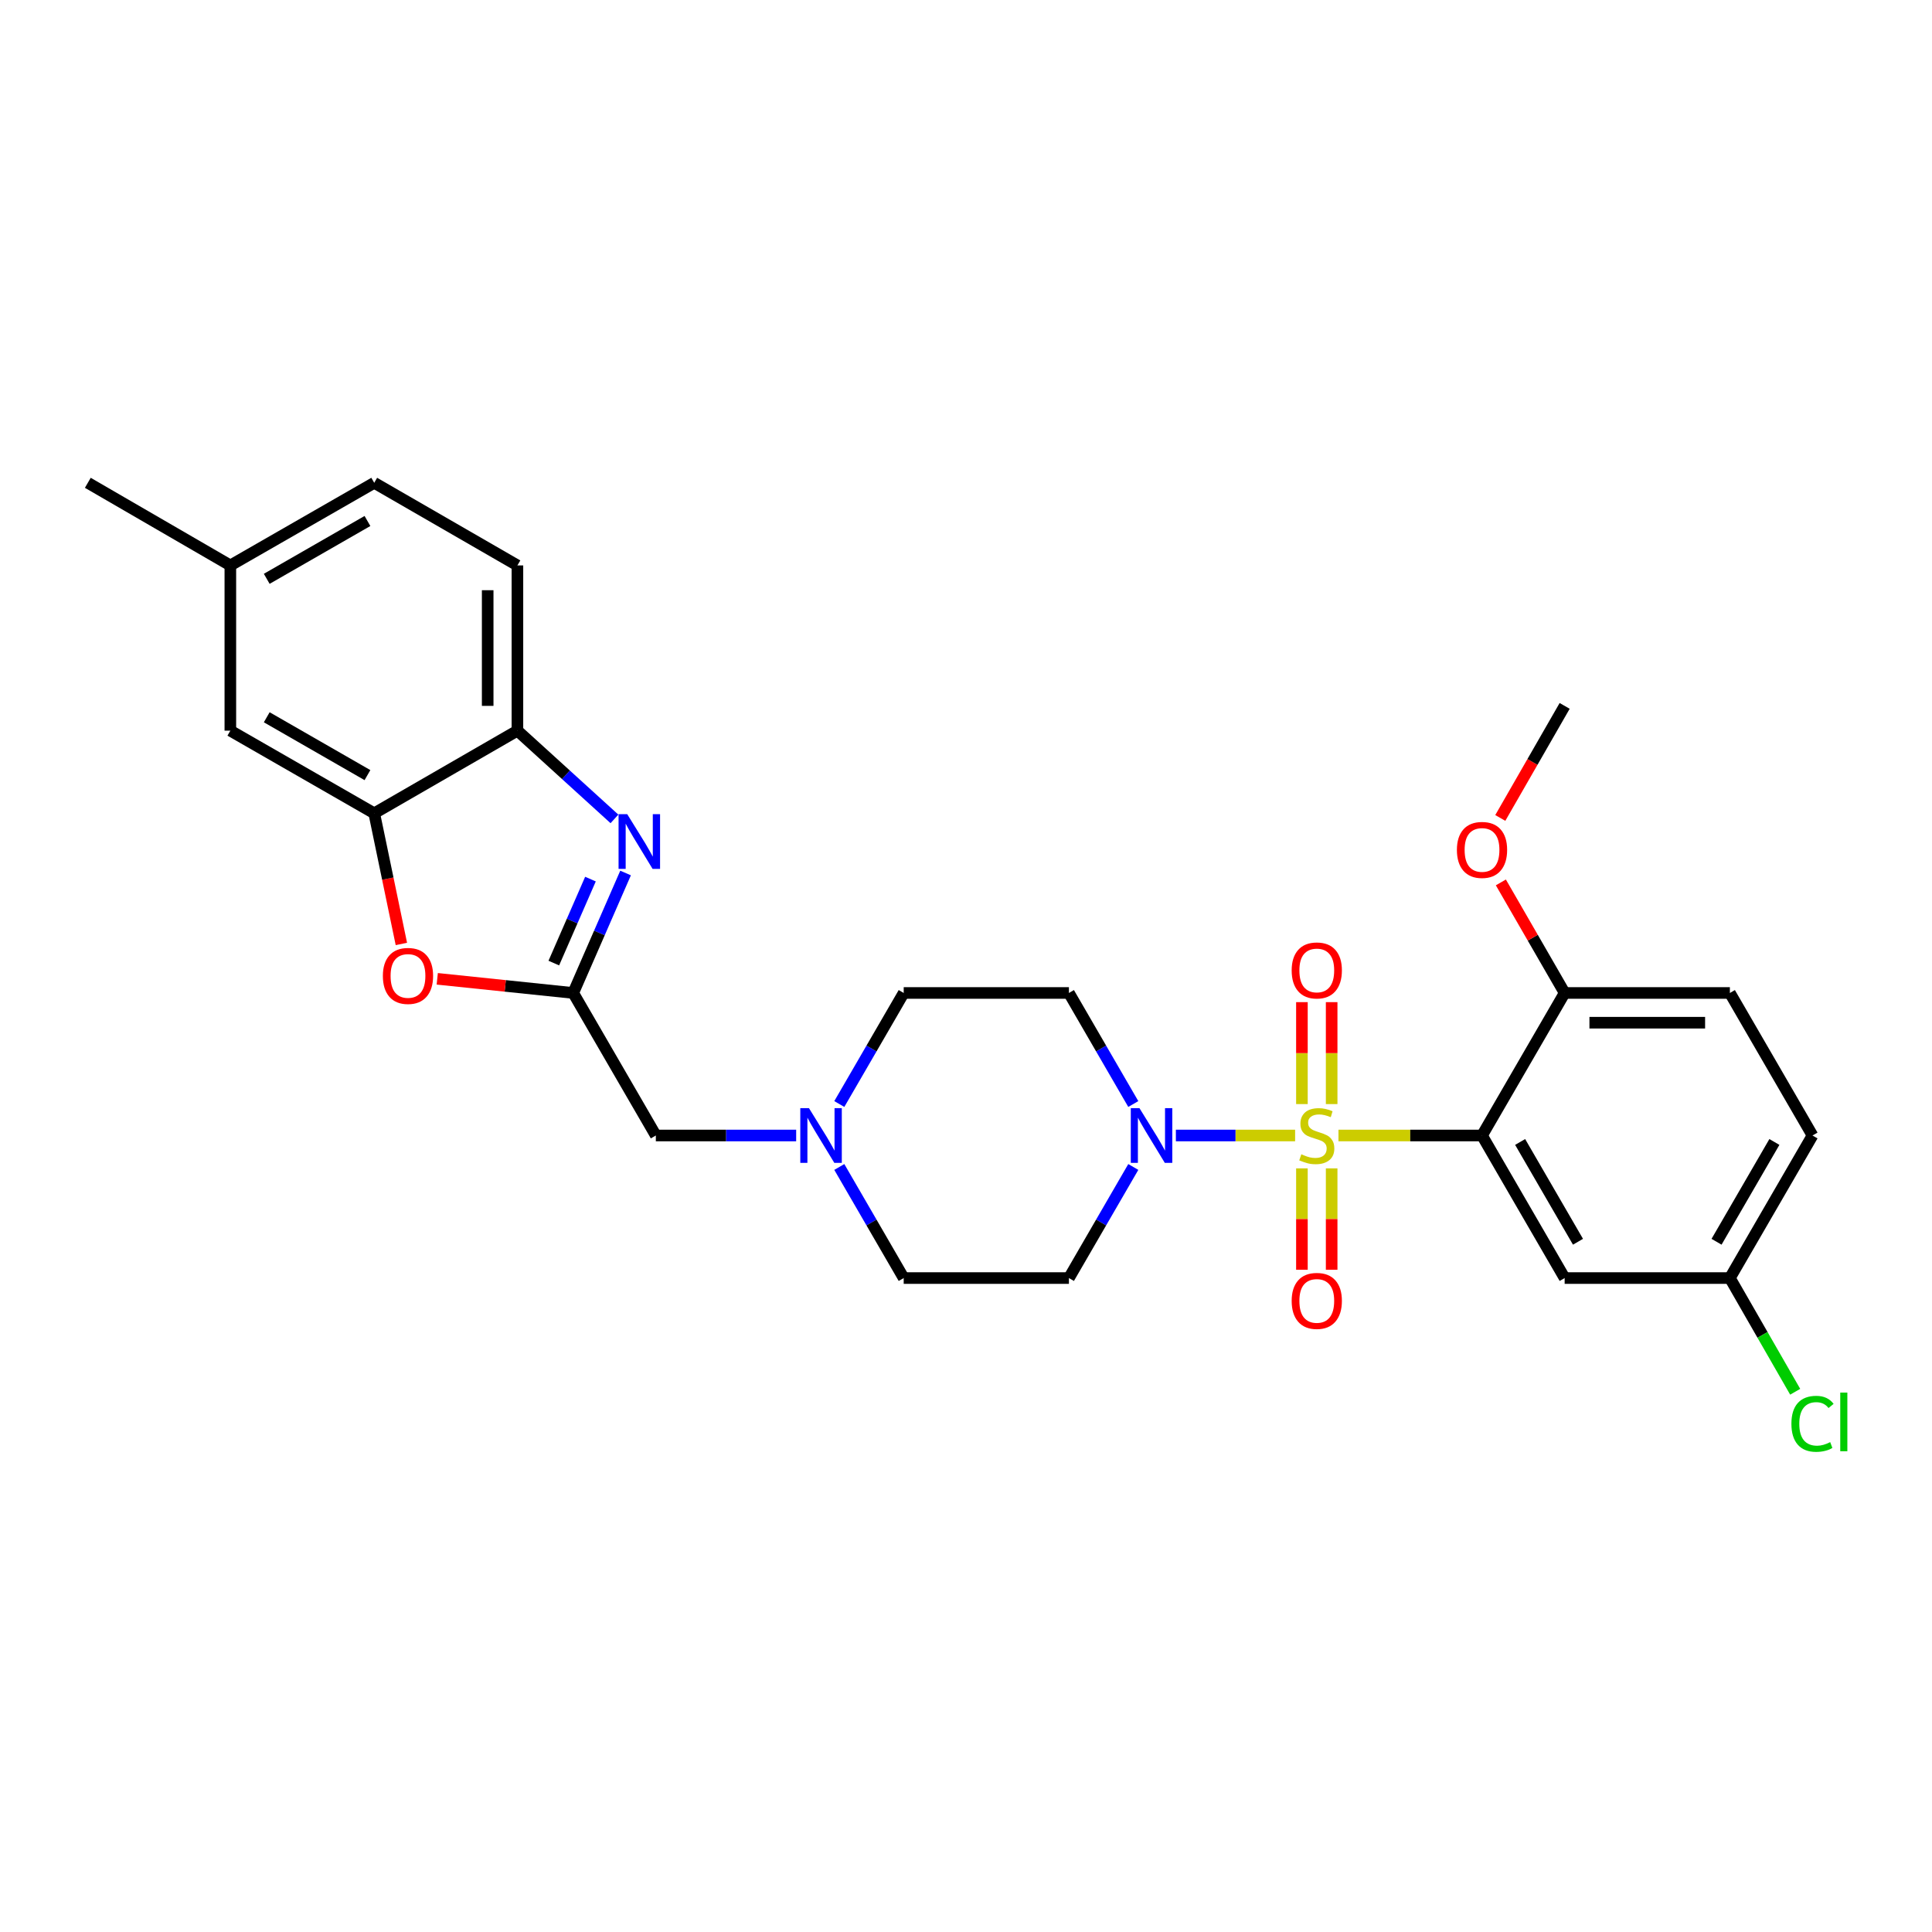<?xml version='1.0' encoding='iso-8859-1'?>
<svg version='1.1' baseProfile='full'
              xmlns='http://www.w3.org/2000/svg'
                      xmlns:rdkit='http://www.rdkit.org/xml'
                      xmlns:xlink='http://www.w3.org/1999/xlink'
                  xml:space='preserve'
width='1000px' height='1000px' viewBox='0 0 1000 1000'>
<!-- END OF HEADER -->
<rect style='opacity:1.0;fill:#FFFFFF;stroke:none' width='1000' height='1000' x='0' y='0'> </rect>
<path class='bond-0' d='M 692.784,587.731 L 729.937,587.731' style='fill:none;fill-rule:evenodd;stroke:#CCCC00;stroke-width:6px;stroke-linecap:butt;stroke-linejoin:miter;stroke-opacity:1' />
<path class='bond-0' d='M 729.937,587.731 L 767.089,587.731' style='fill:none;fill-rule:evenodd;stroke:#000000;stroke-width:6px;stroke-linecap:butt;stroke-linejoin:miter;stroke-opacity:1' />
<path class='bond-1' d='M 670.348,587.731 L 639.491,587.731' style='fill:none;fill-rule:evenodd;stroke:#CCCC00;stroke-width:6px;stroke-linecap:butt;stroke-linejoin:miter;stroke-opacity:1' />
<path class='bond-1' d='M 639.491,587.731 L 608.633,587.731' style='fill:none;fill-rule:evenodd;stroke:#0000FF;stroke-width:6px;stroke-linecap:butt;stroke-linejoin:miter;stroke-opacity:1' />
<path class='bond-8' d='M 673.87,604.749 L 673.87,630.989' style='fill:none;fill-rule:evenodd;stroke:#CCCC00;stroke-width:6px;stroke-linecap:butt;stroke-linejoin:miter;stroke-opacity:1' />
<path class='bond-8' d='M 673.87,630.989 L 673.87,657.229' style='fill:none;fill-rule:evenodd;stroke:#FF0000;stroke-width:6px;stroke-linecap:butt;stroke-linejoin:miter;stroke-opacity:1' />
<path class='bond-8' d='M 689.263,604.749 L 689.263,630.989' style='fill:none;fill-rule:evenodd;stroke:#CCCC00;stroke-width:6px;stroke-linecap:butt;stroke-linejoin:miter;stroke-opacity:1' />
<path class='bond-8' d='M 689.263,630.989 L 689.263,657.229' style='fill:none;fill-rule:evenodd;stroke:#FF0000;stroke-width:6px;stroke-linecap:butt;stroke-linejoin:miter;stroke-opacity:1' />
<path class='bond-9' d='M 689.263,571.473 L 689.263,545.091' style='fill:none;fill-rule:evenodd;stroke:#CCCC00;stroke-width:6px;stroke-linecap:butt;stroke-linejoin:miter;stroke-opacity:1' />
<path class='bond-9' d='M 689.263,545.091 L 689.263,518.708' style='fill:none;fill-rule:evenodd;stroke:#FF0000;stroke-width:6px;stroke-linecap:butt;stroke-linejoin:miter;stroke-opacity:1' />
<path class='bond-9' d='M 673.87,571.473 L 673.87,545.091' style='fill:none;fill-rule:evenodd;stroke:#CCCC00;stroke-width:6px;stroke-linecap:butt;stroke-linejoin:miter;stroke-opacity:1' />
<path class='bond-9' d='M 673.87,545.091 L 673.87,518.708' style='fill:none;fill-rule:evenodd;stroke:#FF0000;stroke-width:6px;stroke-linecap:butt;stroke-linejoin:miter;stroke-opacity:1' />
<path class='bond-7' d='M 767.089,587.731 L 809.863,661.521' style='fill:none;fill-rule:evenodd;stroke:#000000;stroke-width:6px;stroke-linecap:butt;stroke-linejoin:miter;stroke-opacity:1' />
<path class='bond-7' d='M 786.822,591.08 L 816.764,642.733' style='fill:none;fill-rule:evenodd;stroke:#000000;stroke-width:6px;stroke-linecap:butt;stroke-linejoin:miter;stroke-opacity:1' />
<path class='bond-11' d='M 767.089,587.731 L 809.863,513.958' style='fill:none;fill-rule:evenodd;stroke:#000000;stroke-width:6px;stroke-linecap:butt;stroke-linejoin:miter;stroke-opacity:1' />
<path class='bond-12' d='M 586.591,571.439 L 569.931,542.698' style='fill:none;fill-rule:evenodd;stroke:#0000FF;stroke-width:6px;stroke-linecap:butt;stroke-linejoin:miter;stroke-opacity:1' />
<path class='bond-12' d='M 569.931,542.698 L 553.27,513.958' style='fill:none;fill-rule:evenodd;stroke:#000000;stroke-width:6px;stroke-linecap:butt;stroke-linejoin:miter;stroke-opacity:1' />
<path class='bond-13' d='M 586.593,604.023 L 569.932,632.772' style='fill:none;fill-rule:evenodd;stroke:#0000FF;stroke-width:6px;stroke-linecap:butt;stroke-linejoin:miter;stroke-opacity:1' />
<path class='bond-13' d='M 569.932,632.772 L 553.27,661.521' style='fill:none;fill-rule:evenodd;stroke:#000000;stroke-width:6px;stroke-linecap:butt;stroke-linejoin:miter;stroke-opacity:1' />
<path class='bond-2' d='M 323.795,451.866 L 310.245,482.912' style='fill:none;fill-rule:evenodd;stroke:#0000FF;stroke-width:6px;stroke-linecap:butt;stroke-linejoin:miter;stroke-opacity:1' />
<path class='bond-2' d='M 310.245,482.912 L 296.694,513.958' style='fill:none;fill-rule:evenodd;stroke:#000000;stroke-width:6px;stroke-linecap:butt;stroke-linejoin:miter;stroke-opacity:1' />
<path class='bond-2' d='M 305.622,455.022 L 296.137,476.755' style='fill:none;fill-rule:evenodd;stroke:#0000FF;stroke-width:6px;stroke-linecap:butt;stroke-linejoin:miter;stroke-opacity:1' />
<path class='bond-2' d='M 296.137,476.755 L 286.652,498.487' style='fill:none;fill-rule:evenodd;stroke:#000000;stroke-width:6px;stroke-linecap:butt;stroke-linejoin:miter;stroke-opacity:1' />
<path class='bond-6' d='M 318.036,423.861 L 292.926,401.024' style='fill:none;fill-rule:evenodd;stroke:#0000FF;stroke-width:6px;stroke-linecap:butt;stroke-linejoin:miter;stroke-opacity:1' />
<path class='bond-6' d='M 292.926,401.024 L 267.816,378.188' style='fill:none;fill-rule:evenodd;stroke:#000000;stroke-width:6px;stroke-linecap:butt;stroke-linejoin:miter;stroke-opacity:1' />
<path class='bond-3' d='M 296.694,513.958 L 339.46,587.731' style='fill:none;fill-rule:evenodd;stroke:#000000;stroke-width:6px;stroke-linecap:butt;stroke-linejoin:miter;stroke-opacity:1' />
<path class='bond-4' d='M 296.694,513.958 L 261.508,510.295' style='fill:none;fill-rule:evenodd;stroke:#000000;stroke-width:6px;stroke-linecap:butt;stroke-linejoin:miter;stroke-opacity:1' />
<path class='bond-4' d='M 261.508,510.295 L 226.321,506.633' style='fill:none;fill-rule:evenodd;stroke:#FF0000;stroke-width:6px;stroke-linecap:butt;stroke-linejoin:miter;stroke-opacity:1' />
<path class='bond-5' d='M 207.751,488.589 L 200.726,454.775' style='fill:none;fill-rule:evenodd;stroke:#FF0000;stroke-width:6px;stroke-linecap:butt;stroke-linejoin:miter;stroke-opacity:1' />
<path class='bond-5' d='M 200.726,454.775 L 193.701,420.962' style='fill:none;fill-rule:evenodd;stroke:#000000;stroke-width:6px;stroke-linecap:butt;stroke-linejoin:miter;stroke-opacity:1' />
<path class='bond-15' d='M 193.701,420.962 L 119.227,378.188' style='fill:none;fill-rule:evenodd;stroke:#000000;stroke-width:6px;stroke-linecap:butt;stroke-linejoin:miter;stroke-opacity:1' />
<path class='bond-15' d='M 190.196,401.198 L 138.065,371.256' style='fill:none;fill-rule:evenodd;stroke:#000000;stroke-width:6px;stroke-linecap:butt;stroke-linejoin:miter;stroke-opacity:1' />
<path class='bond-30' d='M 193.701,420.962 L 267.816,378.188' style='fill:none;fill-rule:evenodd;stroke:#000000;stroke-width:6px;stroke-linecap:butt;stroke-linejoin:miter;stroke-opacity:1' />
<path class='bond-16' d='M 267.816,378.188 L 267.816,292.665' style='fill:none;fill-rule:evenodd;stroke:#000000;stroke-width:6px;stroke-linecap:butt;stroke-linejoin:miter;stroke-opacity:1' />
<path class='bond-16' d='M 252.424,365.359 L 252.424,305.494' style='fill:none;fill-rule:evenodd;stroke:#000000;stroke-width:6px;stroke-linecap:butt;stroke-linejoin:miter;stroke-opacity:1' />
<path class='bond-20' d='M 809.863,661.521 L 895.385,661.521' style='fill:none;fill-rule:evenodd;stroke:#000000;stroke-width:6px;stroke-linecap:butt;stroke-linejoin:miter;stroke-opacity:1' />
<path class='bond-10' d='M 434.42,604.023 L 451.088,632.772' style='fill:none;fill-rule:evenodd;stroke:#0000FF;stroke-width:6px;stroke-linecap:butt;stroke-linejoin:miter;stroke-opacity:1' />
<path class='bond-10' d='M 451.088,632.772 L 467.756,661.521' style='fill:none;fill-rule:evenodd;stroke:#000000;stroke-width:6px;stroke-linecap:butt;stroke-linejoin:miter;stroke-opacity:1' />
<path class='bond-14' d='M 412.096,587.731 L 375.778,587.731' style='fill:none;fill-rule:evenodd;stroke:#0000FF;stroke-width:6px;stroke-linecap:butt;stroke-linejoin:miter;stroke-opacity:1' />
<path class='bond-14' d='M 375.778,587.731 L 339.46,587.731' style='fill:none;fill-rule:evenodd;stroke:#000000;stroke-width:6px;stroke-linecap:butt;stroke-linejoin:miter;stroke-opacity:1' />
<path class='bond-28' d='M 434.422,571.439 L 451.089,542.698' style='fill:none;fill-rule:evenodd;stroke:#0000FF;stroke-width:6px;stroke-linecap:butt;stroke-linejoin:miter;stroke-opacity:1' />
<path class='bond-28' d='M 451.089,542.698 L 467.756,513.958' style='fill:none;fill-rule:evenodd;stroke:#000000;stroke-width:6px;stroke-linecap:butt;stroke-linejoin:miter;stroke-opacity:1' />
<path class='bond-19' d='M 809.863,513.958 L 895.385,513.958' style='fill:none;fill-rule:evenodd;stroke:#000000;stroke-width:6px;stroke-linecap:butt;stroke-linejoin:miter;stroke-opacity:1' />
<path class='bond-19' d='M 822.691,529.35 L 882.557,529.35' style='fill:none;fill-rule:evenodd;stroke:#000000;stroke-width:6px;stroke-linecap:butt;stroke-linejoin:miter;stroke-opacity:1' />
<path class='bond-25' d='M 809.863,513.958 L 793.352,485.346' style='fill:none;fill-rule:evenodd;stroke:#000000;stroke-width:6px;stroke-linecap:butt;stroke-linejoin:miter;stroke-opacity:1' />
<path class='bond-25' d='M 793.352,485.346 L 776.841,456.734' style='fill:none;fill-rule:evenodd;stroke:#FF0000;stroke-width:6px;stroke-linecap:butt;stroke-linejoin:miter;stroke-opacity:1' />
<path class='bond-17' d='M 553.27,513.958 L 467.756,513.958' style='fill:none;fill-rule:evenodd;stroke:#000000;stroke-width:6px;stroke-linecap:butt;stroke-linejoin:miter;stroke-opacity:1' />
<path class='bond-18' d='M 553.27,661.521 L 467.756,661.521' style='fill:none;fill-rule:evenodd;stroke:#000000;stroke-width:6px;stroke-linecap:butt;stroke-linejoin:miter;stroke-opacity:1' />
<path class='bond-21' d='M 119.227,378.188 L 119.227,292.665' style='fill:none;fill-rule:evenodd;stroke:#000000;stroke-width:6px;stroke-linecap:butt;stroke-linejoin:miter;stroke-opacity:1' />
<path class='bond-23' d='M 267.816,292.665 L 193.701,249.9' style='fill:none;fill-rule:evenodd;stroke:#000000;stroke-width:6px;stroke-linecap:butt;stroke-linejoin:miter;stroke-opacity:1' />
<path class='bond-22' d='M 895.385,513.958 L 938.151,587.731' style='fill:none;fill-rule:evenodd;stroke:#000000;stroke-width:6px;stroke-linecap:butt;stroke-linejoin:miter;stroke-opacity:1' />
<path class='bond-24' d='M 895.385,661.521 L 912.286,690.946' style='fill:none;fill-rule:evenodd;stroke:#000000;stroke-width:6px;stroke-linecap:butt;stroke-linejoin:miter;stroke-opacity:1' />
<path class='bond-24' d='M 912.286,690.946 L 929.187,720.371' style='fill:none;fill-rule:evenodd;stroke:#00CC00;stroke-width:6px;stroke-linecap:butt;stroke-linejoin:miter;stroke-opacity:1' />
<path class='bond-29' d='M 895.385,661.521 L 938.151,587.731' style='fill:none;fill-rule:evenodd;stroke:#000000;stroke-width:6px;stroke-linecap:butt;stroke-linejoin:miter;stroke-opacity:1' />
<path class='bond-29' d='M 888.482,642.734 L 918.418,591.081' style='fill:none;fill-rule:evenodd;stroke:#000000;stroke-width:6px;stroke-linecap:butt;stroke-linejoin:miter;stroke-opacity:1' />
<path class='bond-26' d='M 119.227,292.665 L 45.455,249.9' style='fill:none;fill-rule:evenodd;stroke:#000000;stroke-width:6px;stroke-linecap:butt;stroke-linejoin:miter;stroke-opacity:1' />
<path class='bond-31' d='M 119.227,292.665 L 193.701,249.9' style='fill:none;fill-rule:evenodd;stroke:#000000;stroke-width:6px;stroke-linecap:butt;stroke-linejoin:miter;stroke-opacity:1' />
<path class='bond-31' d='M 138.063,299.599 L 190.195,269.663' style='fill:none;fill-rule:evenodd;stroke:#000000;stroke-width:6px;stroke-linecap:butt;stroke-linejoin:miter;stroke-opacity:1' />
<path class='bond-27' d='M 776.548,423.368 L 793.205,394.368' style='fill:none;fill-rule:evenodd;stroke:#FF0000;stroke-width:6px;stroke-linecap:butt;stroke-linejoin:miter;stroke-opacity:1' />
<path class='bond-27' d='M 793.205,394.368 L 809.863,365.369' style='fill:none;fill-rule:evenodd;stroke:#000000;stroke-width:6px;stroke-linecap:butt;stroke-linejoin:miter;stroke-opacity:1' />
<path  class='atom-0' d='M 673.566 597.451
Q 673.886 597.571, 675.206 598.131
Q 676.526 598.691, 677.966 599.051
Q 679.446 599.371, 680.886 599.371
Q 683.566 599.371, 685.126 598.091
Q 686.686 596.771, 686.686 594.491
Q 686.686 592.931, 685.886 591.971
Q 685.126 591.011, 683.926 590.491
Q 682.726 589.971, 680.726 589.371
Q 678.206 588.611, 676.686 587.891
Q 675.206 587.171, 674.126 585.651
Q 673.086 584.131, 673.086 581.571
Q 673.086 578.011, 675.486 575.811
Q 677.926 573.611, 682.726 573.611
Q 686.006 573.611, 689.726 575.171
L 688.806 578.251
Q 685.406 576.851, 682.846 576.851
Q 680.086 576.851, 678.566 578.011
Q 677.046 579.131, 677.086 581.091
Q 677.086 582.611, 677.846 583.531
Q 678.646 584.451, 679.766 584.971
Q 680.926 585.491, 682.846 586.091
Q 685.406 586.891, 686.926 587.691
Q 688.446 588.491, 689.526 590.131
Q 690.646 591.731, 690.646 594.491
Q 690.646 598.411, 688.006 600.531
Q 685.406 602.611, 681.046 602.611
Q 678.526 602.611, 676.606 602.051
Q 674.726 601.531, 672.486 600.611
L 673.566 597.451
' fill='#CCCC00'/>
<path  class='atom-2' d='M 589.775 573.571
L 599.055 588.571
Q 599.975 590.051, 601.455 592.731
Q 602.935 595.411, 603.015 595.571
L 603.015 573.571
L 606.775 573.571
L 606.775 601.891
L 602.895 601.891
L 592.935 585.491
Q 591.775 583.571, 590.535 581.371
Q 589.335 579.171, 588.975 578.491
L 588.975 601.891
L 585.295 601.891
L 585.295 573.571
L 589.775 573.571
' fill='#0000FF'/>
<path  class='atom-3' d='M 324.648 421.407
L 333.928 436.407
Q 334.848 437.887, 336.328 440.567
Q 337.808 443.247, 337.888 443.407
L 337.888 421.407
L 341.648 421.407
L 341.648 449.727
L 337.768 449.727
L 327.808 433.327
Q 326.648 431.407, 325.408 429.207
Q 324.208 427.007, 323.848 426.327
L 323.848 449.727
L 320.168 449.727
L 320.168 421.407
L 324.648 421.407
' fill='#0000FF'/>
<path  class='atom-5' d='M 198.172 505.136
Q 198.172 498.336, 201.532 494.536
Q 204.892 490.736, 211.172 490.736
Q 217.452 490.736, 220.812 494.536
Q 224.172 498.336, 224.172 505.136
Q 224.172 512.016, 220.772 515.936
Q 217.372 519.816, 211.172 519.816
Q 204.932 519.816, 201.532 515.936
Q 198.172 512.056, 198.172 505.136
M 211.172 516.616
Q 215.492 516.616, 217.812 513.736
Q 220.172 510.816, 220.172 505.136
Q 220.172 499.576, 217.812 496.776
Q 215.492 493.936, 211.172 493.936
Q 206.852 493.936, 204.492 496.736
Q 202.172 499.536, 202.172 505.136
Q 202.172 510.856, 204.492 513.736
Q 206.852 516.616, 211.172 516.616
' fill='#FF0000'/>
<path  class='atom-9' d='M 668.566 673.342
Q 668.566 666.542, 671.926 662.742
Q 675.286 658.942, 681.566 658.942
Q 687.846 658.942, 691.206 662.742
Q 694.566 666.542, 694.566 673.342
Q 694.566 680.222, 691.166 684.142
Q 687.766 688.022, 681.566 688.022
Q 675.326 688.022, 671.926 684.142
Q 668.566 680.262, 668.566 673.342
M 681.566 684.822
Q 685.886 684.822, 688.206 681.942
Q 690.566 679.022, 690.566 673.342
Q 690.566 667.782, 688.206 664.982
Q 685.886 662.142, 681.566 662.142
Q 677.246 662.142, 674.886 664.942
Q 672.566 667.742, 672.566 673.342
Q 672.566 679.062, 674.886 681.942
Q 677.246 684.822, 681.566 684.822
' fill='#FF0000'/>
<path  class='atom-10' d='M 668.566 502.297
Q 668.566 495.497, 671.926 491.697
Q 675.286 487.897, 681.566 487.897
Q 687.846 487.897, 691.206 491.697
Q 694.566 495.497, 694.566 502.297
Q 694.566 509.177, 691.166 513.097
Q 687.766 516.977, 681.566 516.977
Q 675.326 516.977, 671.926 513.097
Q 668.566 509.217, 668.566 502.297
M 681.566 513.777
Q 685.886 513.777, 688.206 510.897
Q 690.566 507.977, 690.566 502.297
Q 690.566 496.737, 688.206 493.937
Q 685.886 491.097, 681.566 491.097
Q 677.246 491.097, 674.886 493.897
Q 672.566 496.697, 672.566 502.297
Q 672.566 508.017, 674.886 510.897
Q 677.246 513.777, 681.566 513.777
' fill='#FF0000'/>
<path  class='atom-11' d='M 418.714 573.571
L 427.994 588.571
Q 428.914 590.051, 430.394 592.731
Q 431.874 595.411, 431.954 595.571
L 431.954 573.571
L 435.714 573.571
L 435.714 601.891
L 431.834 601.891
L 421.874 585.491
Q 420.714 583.571, 419.474 581.371
Q 418.274 579.171, 417.914 578.491
L 417.914 601.891
L 414.234 601.891
L 414.234 573.571
L 418.714 573.571
' fill='#0000FF'/>
<path  class='atom-25' d='M 927.231 736.958
Q 927.231 729.918, 930.511 726.238
Q 933.831 722.518, 940.111 722.518
Q 945.951 722.518, 949.071 726.638
L 946.431 728.798
Q 944.151 725.798, 940.111 725.798
Q 935.831 725.798, 933.551 728.678
Q 931.311 731.518, 931.311 736.958
Q 931.311 742.558, 933.631 745.438
Q 935.991 748.318, 940.551 748.318
Q 943.671 748.318, 947.311 746.438
L 948.431 749.438
Q 946.951 750.398, 944.711 750.958
Q 942.471 751.518, 939.991 751.518
Q 933.831 751.518, 930.511 747.758
Q 927.231 743.998, 927.231 736.958
' fill='#00CC00'/>
<path  class='atom-25' d='M 952.511 720.798
L 956.191 720.798
L 956.191 751.158
L 952.511 751.158
L 952.511 720.798
' fill='#00CC00'/>
<path  class='atom-26' d='M 754.089 439.915
Q 754.089 433.115, 757.449 429.315
Q 760.809 425.515, 767.089 425.515
Q 773.369 425.515, 776.729 429.315
Q 780.089 433.115, 780.089 439.915
Q 780.089 446.795, 776.689 450.715
Q 773.289 454.595, 767.089 454.595
Q 760.849 454.595, 757.449 450.715
Q 754.089 446.835, 754.089 439.915
M 767.089 451.395
Q 771.409 451.395, 773.729 448.515
Q 776.089 445.595, 776.089 439.915
Q 776.089 434.355, 773.729 431.555
Q 771.409 428.715, 767.089 428.715
Q 762.769 428.715, 760.409 431.515
Q 758.089 434.315, 758.089 439.915
Q 758.089 445.635, 760.409 448.515
Q 762.769 451.395, 767.089 451.395
' fill='#FF0000'/>
</svg>
